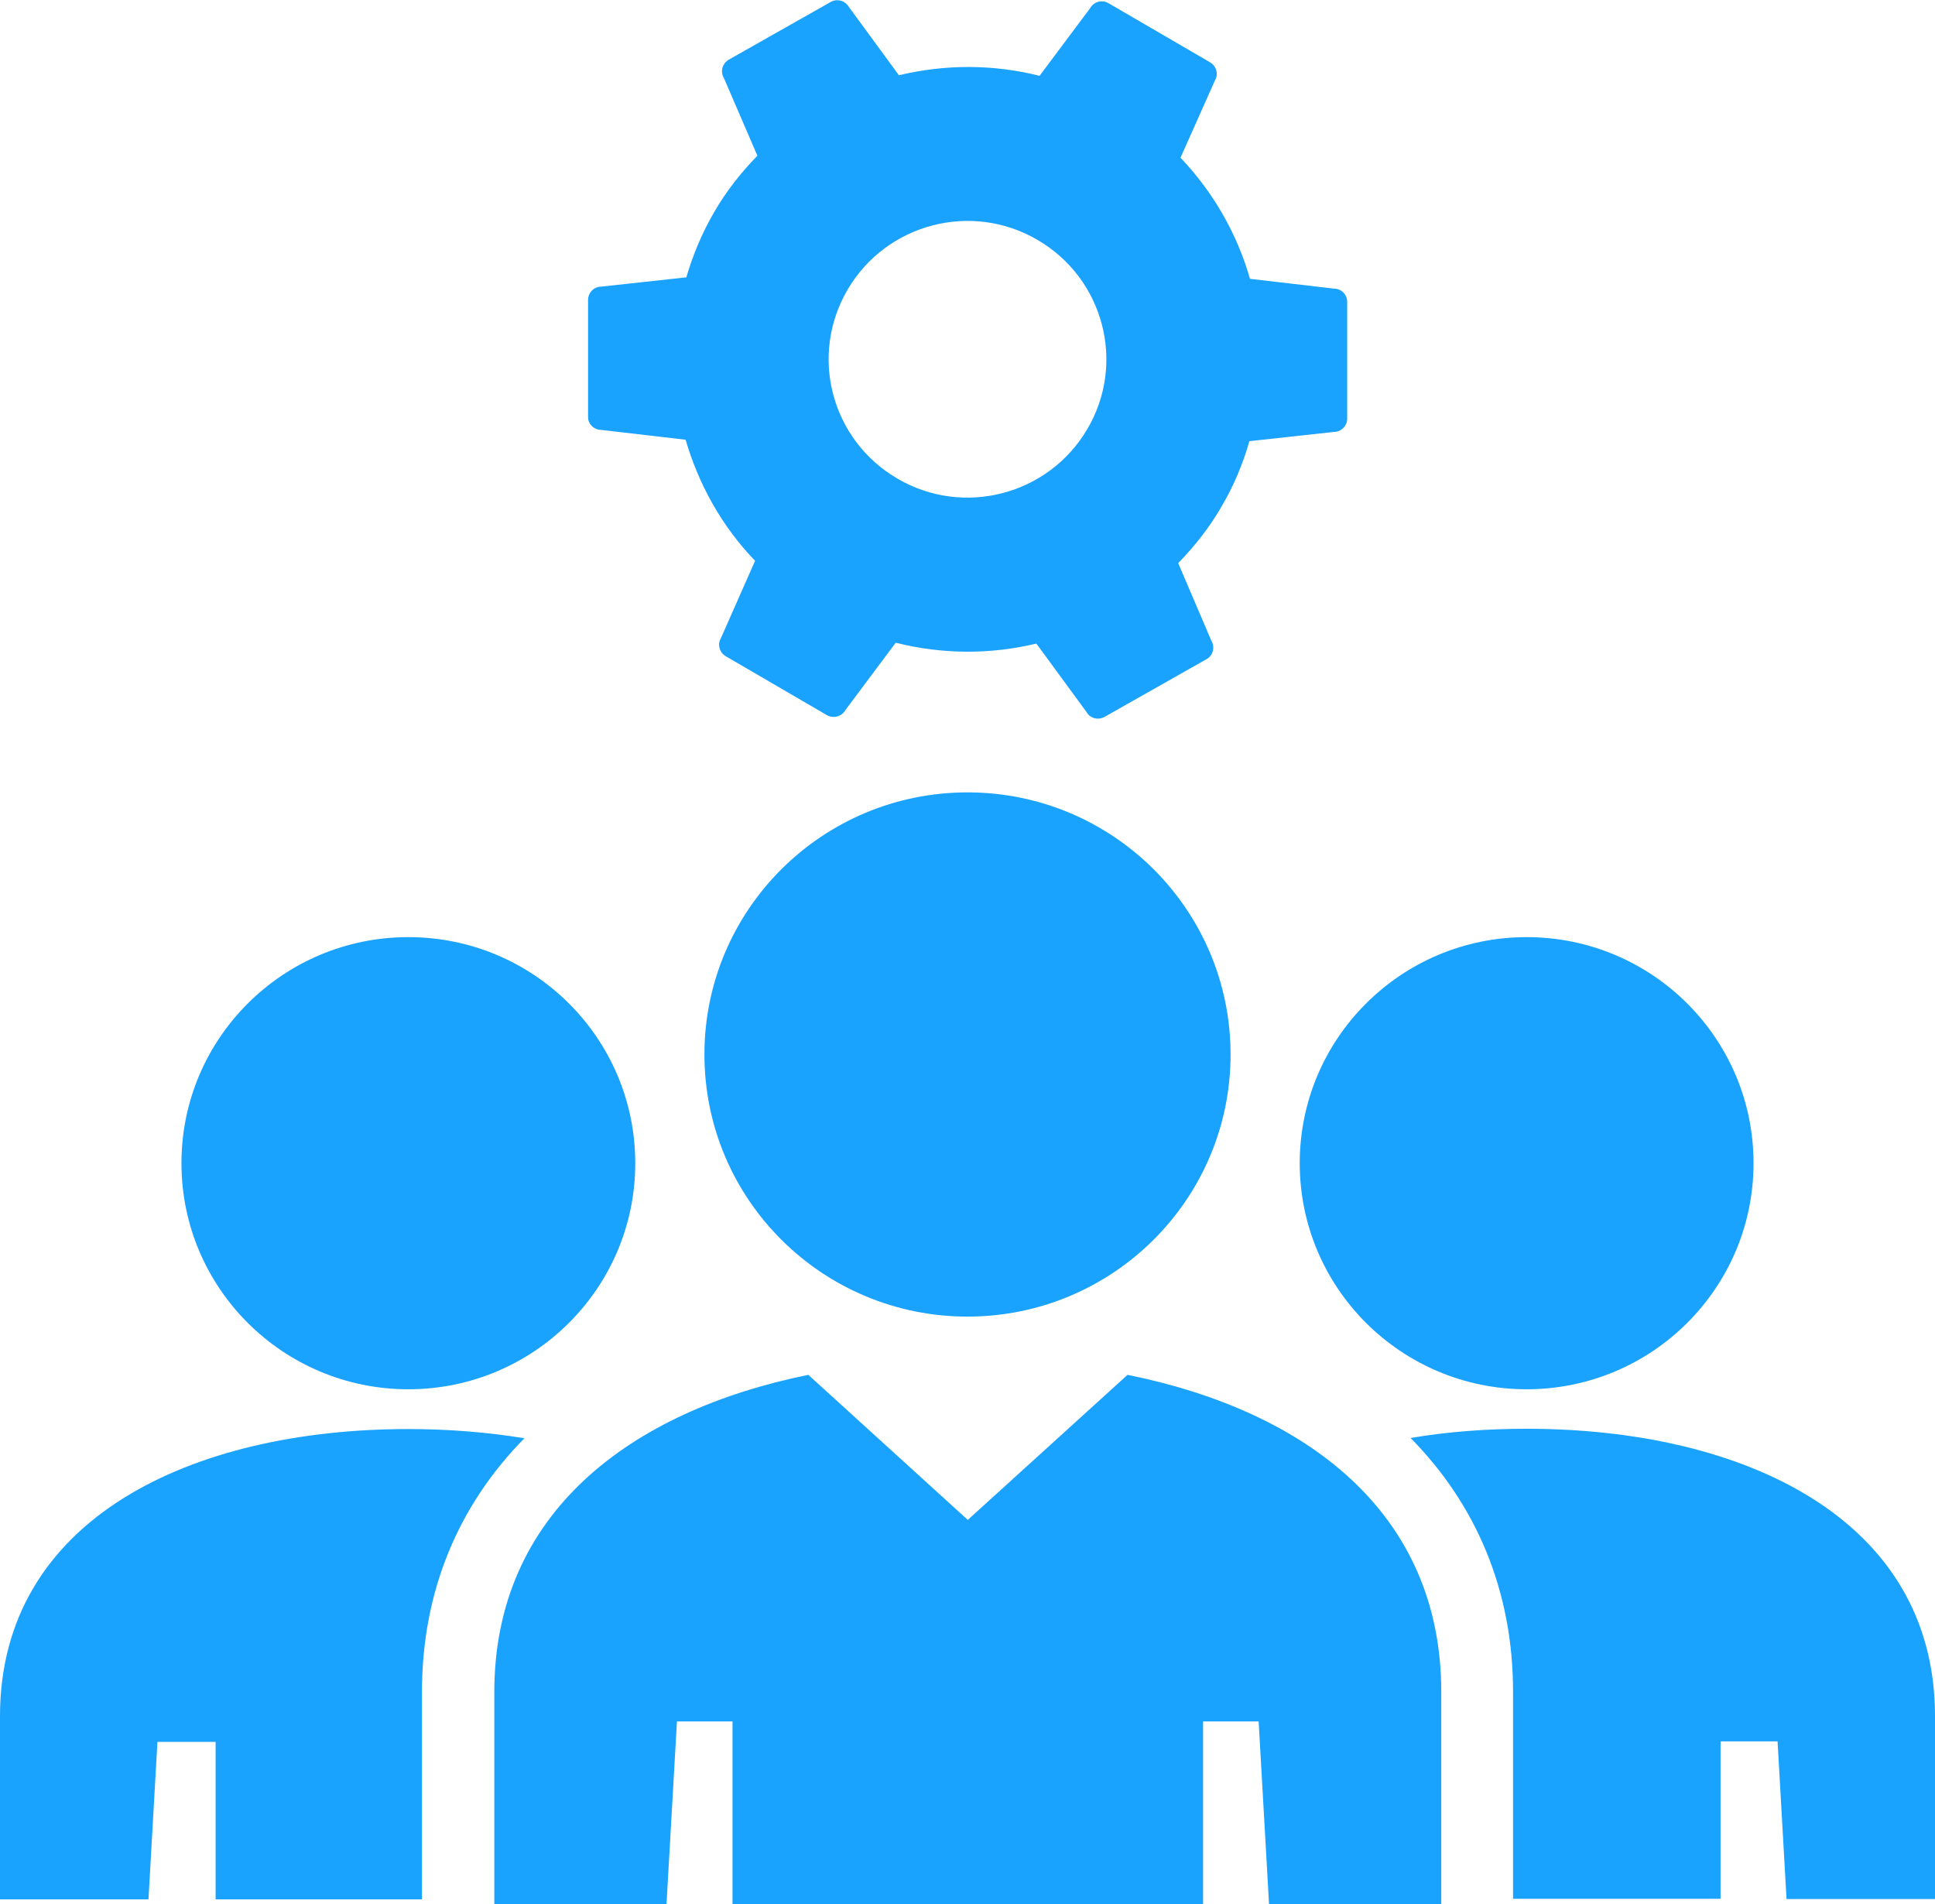 <svg width="63" height="62" viewBox="0 0 63 62" fill="none" xmlns="http://www.w3.org/2000/svg">
<g clip-path="url(#clip0_1730_6976)">
<path d="M22.332 9.031L19.58 9.332C19.335 9.332 19.147 9.529 19.147 9.764V13.566C19.137 13.801 19.335 13.998 19.58 13.998L22.322 14.317C22.746 15.772 23.5 17.134 24.584 18.26L23.472 20.776C23.349 20.983 23.425 21.245 23.632 21.368L26.921 23.283C27.128 23.405 27.401 23.33 27.514 23.133L29.163 20.926C30.69 21.311 32.254 21.311 33.742 20.954L35.373 23.18C35.486 23.386 35.75 23.461 35.966 23.339L39.283 21.461C39.49 21.349 39.566 21.076 39.443 20.87L38.36 18.335C38.887 17.791 39.368 17.19 39.764 16.504C40.169 15.819 40.47 15.096 40.678 14.364L43.429 14.063C43.665 14.063 43.862 13.866 43.862 13.632V9.829C43.862 9.595 43.674 9.398 43.438 9.398L40.697 9.078C40.282 7.623 39.509 6.262 38.435 5.135L39.556 2.619C39.679 2.413 39.603 2.15 39.396 2.028L36.089 0.103C35.882 -0.019 35.608 0.056 35.495 0.263L33.846 2.469C32.32 2.084 30.756 2.093 29.267 2.45L27.637 0.225C27.514 0.019 27.25 -0.056 27.043 0.066L23.726 1.943C23.519 2.065 23.444 2.328 23.566 2.535L24.659 5.07C24.131 5.614 23.651 6.215 23.255 6.9C22.85 7.595 22.558 8.309 22.341 9.041L22.332 9.031ZM27.599 9.426C28.862 7.276 31.632 6.553 33.78 7.811C35.938 9.069 36.664 11.829 35.401 13.97C34.138 16.119 31.368 16.842 29.22 15.584C27.062 14.326 26.336 11.576 27.599 9.426Z" fill="#1AA2FF"/>
<path d="M13.295 30.512C9.215 30.512 5.908 33.807 5.908 37.872C5.908 41.937 9.215 45.233 13.295 45.233C17.375 45.233 20.683 41.937 20.683 37.872C20.683 33.807 17.375 30.512 13.295 30.512Z" fill="#1AA2FF"/>
<path d="M13.738 61.831V55.09C13.738 51.795 14.935 48.997 17.074 46.828C15.868 46.631 14.596 46.528 13.295 46.528C6.247 46.528 0 49.438 0 55.879V61.84H4.834L5.126 56.714H7.02V61.84H13.729L13.738 61.831Z" fill="#1AA2FF"/>
<path d="M49.704 30.512C45.624 30.512 42.317 33.807 42.317 37.872C42.317 41.937 45.624 45.233 49.704 45.233C53.784 45.233 57.092 41.937 57.092 37.872C57.092 33.807 53.784 30.512 49.704 30.512Z" fill="#1AA2FF"/>
<path d="M58.166 61.831H63V55.87C63 49.429 56.743 46.519 49.705 46.519C48.404 46.519 47.142 46.613 45.926 46.819C48.065 48.988 49.262 51.795 49.262 55.081V61.822H56.018V56.696H57.874L58.166 61.822V61.831Z" fill="#1AA2FF"/>
<path d="M39.17 62V56.048H40.979L41.318 62H46.925V55.09C46.925 49.232 42.515 45.937 36.711 44.763L31.509 49.486L26.317 44.763C20.504 45.946 16.094 49.27 16.094 55.09V62H21.7L22.04 56.048H23.849V62H39.17Z" fill="#1AA2FF"/>
<path d="M31.5 25.799C26.77 25.799 22.935 29.62 22.935 34.333C22.935 39.046 26.77 42.867 31.5 42.867C36.23 42.867 40.065 39.046 40.065 34.333C40.065 29.62 36.23 25.799 31.5 25.799Z" fill="#1AA2FF"/>
</g>
<defs>
<clipPath id="clip0_1730_6976">
<rect width="63" height="62" fill="white"/>
</clipPath>
</defs>
</svg>
